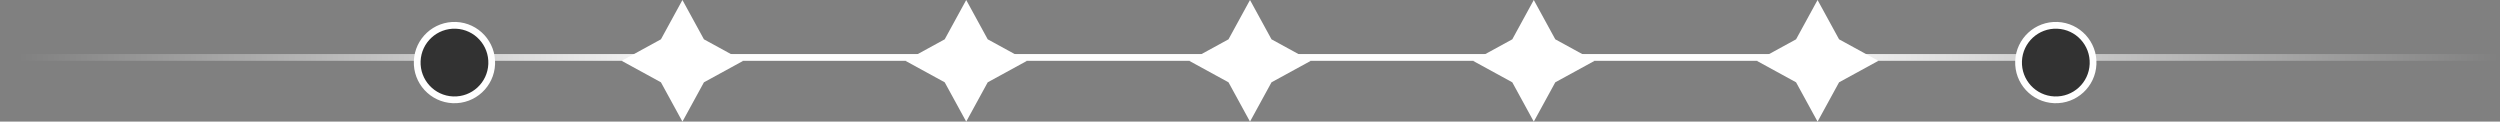 <?xml version="1.0" encoding="UTF-8"?> <svg xmlns="http://www.w3.org/2000/svg" width="370" height="18" viewBox="0 0 370 18" fill="none"><rect x="0" y="0" width="370" height="18" fill="#808080" stroke="none"/> <line x1="-4.37114e-08" y1="8.5" x2="370" y2="8.5" stroke="url(#paint0_linear_134_23)"></line> <path d="M269 0L272.182 5.818L278 9L272.182 12.182L269 18L265.818 12.182L260 9L265.818 5.818L269 0Z" fill="white"></path> <path d="M227 0L230.182 5.818L236 9L230.182 12.182L227 18L223.818 12.182L218 9L223.818 5.818L227 0Z" fill="white"></path> <path d="M185 0L188.182 5.818L194 9L188.182 12.182L185 18L181.818 12.182L176 9L181.818 5.818L185 0Z" fill="white"></path> <path d="M143 0L146.182 5.818L152 9L146.182 12.182L143 18L139.818 12.182L134 9L139.818 5.818L143 0Z" fill="white"></path> <path d="M101 0L104.182 5.818L110 9L104.182 12.182L101 18L97.818 12.182L92 9L97.818 5.818L101 0Z" fill="white"></path> <circle cx="304.261" cy="9.261" r="5.516" transform="rotate(-87.616 304.261 9.261)" fill="#323232" stroke="white"></circle> <circle cx="67.261" cy="9.261" r="5.516" transform="rotate(-87.616 67.261 9.261)" fill="#323232" stroke="white"></circle> <defs> <linearGradient id="paint0_linear_134_23" x1="2.493" y1="9" x2="370" y2="9" gradientUnits="userSpaceOnUse"> <stop stop-color="white" stop-opacity="0"></stop> <stop offset="0.281" stop-color="white"></stop> <stop offset="0.703" stop-color="white"></stop> <stop offset="1" stop-color="white" stop-opacity="0"></stop> </linearGradient> </defs> </svg> 